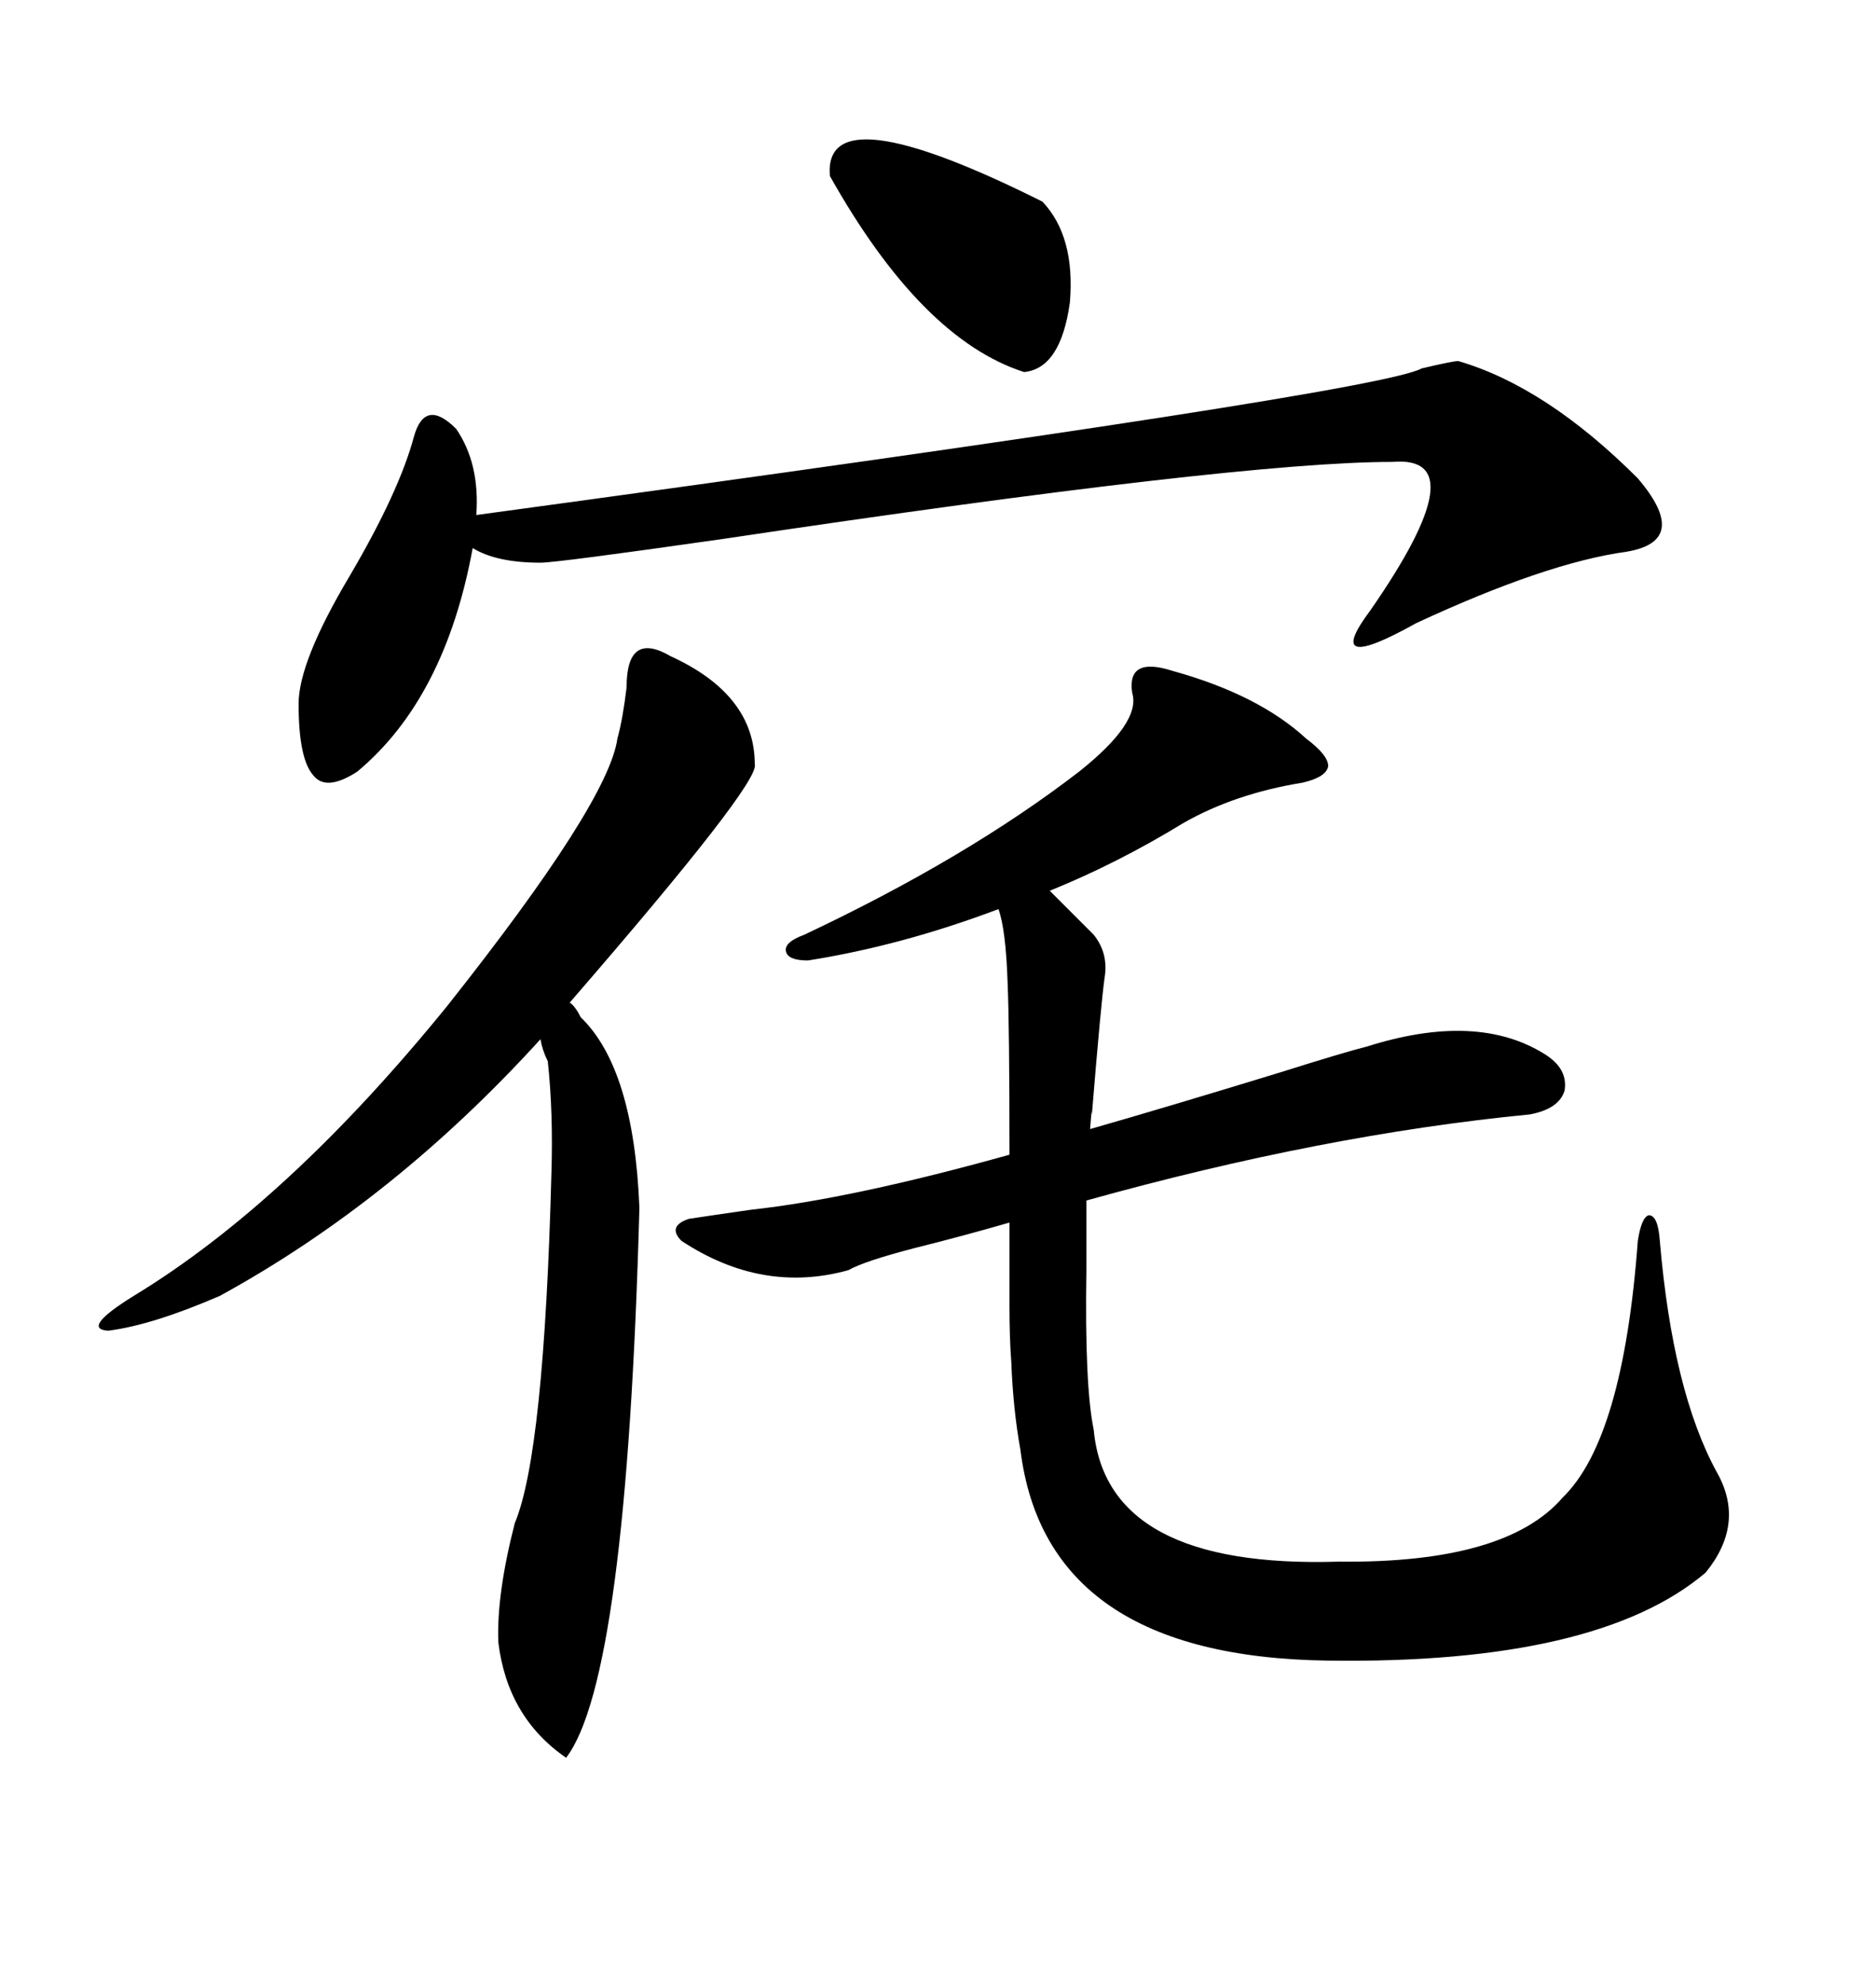 <svg xmlns="http://www.w3.org/2000/svg" xmlns:xlink="http://www.w3.org/1999/xlink" width="300" height="317.285"><path d="M187.50 107.23L187.50 107.23Q201.27 111.04 208.89 118.07L208.89 118.07Q212.40 120.70 212.40 122.46L212.40 122.46Q212.11 124.22 208.30 125.10L208.30 125.10Q197.46 126.86 189.26 131.54L189.26 131.54Q178.71 137.99 167.87 142.38L167.87 142.38L174.90 149.41Q177.25 152.34 176.66 156.15L176.66 156.15Q176.07 160.25 174.61 178.13L174.61 178.13Q174.61 176.66 174.32 180.47L174.32 180.47Q186.62 176.95 204.79 171.39L204.79 171.39Q215.04 168.16 218.55 167.29L218.55 167.29Q236.13 161.72 246.97 168.46L246.97 168.46Q250.78 170.80 250.20 174.32L250.20 174.32Q249.32 177.25 244.63 178.13L244.63 178.13Q211.52 181.35 173.73 191.89L173.73 191.89Q173.73 196.00 173.73 203.03L173.73 203.03Q173.44 221.48 174.90 228.52L174.90 228.52Q176.95 250.78 214.16 249.61L214.16 249.61Q240.82 249.90 249.90 239.36L249.90 239.36Q259.57 229.98 261.91 198.34L261.91 198.34Q262.50 194.53 263.67 194.24L263.67 194.24Q265.14 194.24 265.43 198.34L265.43 198.34Q267.48 222.36 274.51 235.25L274.51 235.25Q279.20 243.46 272.75 251.37L272.75 251.37Q255.47 266.02 212.40 265.43L212.40 265.43Q167.29 264.84 163.18 231.74L163.18 231.74Q162.01 225.29 161.72 217.68L161.72 217.68Q161.43 213.87 161.43 208.89L161.43 208.89Q161.43 204.79 161.43 195.41L161.43 195.41Q154.39 197.46 146.19 199.51L146.19 199.51Q138.28 201.56 135.64 203.03L135.64 203.03Q121.88 206.84 108.98 198.34L108.98 198.34Q107.81 197.17 108.11 196.29L108.11 196.29Q108.40 195.41 110.16 194.82L110.16 194.82Q113.96 194.24 120.12 193.36L120.12 193.36Q136.23 191.60 161.43 184.57L161.43 184.57Q161.43 164.06 161.13 157.03L161.13 157.03Q160.84 148.54 159.67 145.31L159.67 145.31Q144.14 151.17 129.20 153.52L129.20 153.52Q125.98 153.52 125.68 152.05L125.68 152.05Q125.39 150.59 128.61 149.41L128.61 149.41Q154.69 137.11 172.56 123.34L172.56 123.34Q182.52 115.43 181.05 110.74L181.05 110.74Q180.18 104.88 187.50 107.23ZM92.87 162.60L92.87 162.60Q101.37 170.80 102.25 193.07L102.25 193.07Q100.20 268.36 90.53 280.96L90.53 280.96Q81.15 274.51 79.69 262.50L79.69 262.50Q79.39 254.88 82.32 243.46L82.32 243.46Q87.01 232.32 88.18 187.50L88.18 187.50Q88.48 177.83 87.60 169.63L87.60 169.63Q86.72 167.87 86.43 166.11L86.43 166.11Q62.99 191.89 35.16 207.13L35.16 207.13Q24.32 211.82 17.29 212.70L17.29 212.70Q12.89 212.40 21.39 207.13L21.39 207.13Q46.00 192.19 71.48 160.84L71.48 160.84Q97.27 128.32 98.73 118.07L98.73 118.07Q99.61 114.84 100.20 109.86L100.20 109.86Q100.20 100.78 107.23 104.88L107.23 104.88Q120.70 111.04 120.70 122.17L120.70 122.17Q121.58 125.10 91.11 160.25L91.11 160.25Q91.99 160.84 92.87 162.60ZM233.20 57.71L233.20 57.71Q247.27 61.82 261.91 76.46L261.91 76.46Q270.41 86.43 260.16 88.18L260.16 88.18Q247.27 89.94 226.46 99.61L226.46 99.61Q211.23 108.11 219.14 97.56L219.14 97.56Q236.43 72.66 222.66 73.83L222.66 73.83Q198.05 73.83 115.72 86.13L115.72 86.13Q89.06 89.94 86.43 89.94L86.43 89.94Q79.39 89.94 75.59 87.60L75.59 87.60Q71.19 111.62 57.13 123.34L57.13 123.34Q52.15 126.56 50.10 123.93L50.10 123.93Q47.75 121.29 47.75 112.50L47.75 112.50Q47.75 105.76 55.96 91.99L55.96 91.99Q63.87 78.52 66.21 69.73L66.21 69.73Q67.97 63.57 72.95 68.55L72.95 68.55Q76.76 74.12 76.17 82.32L76.17 82.32Q220.61 62.70 227.34 58.89L227.34 58.89Q232.32 57.71 233.20 57.71ZM132.71 28.13L132.71 28.13Q131.54 14.65 166.70 32.23L166.70 32.23Q171.97 37.79 171.09 48.34L171.09 48.34Q169.63 58.89 163.77 59.47L163.77 59.47Q147.36 54.20 132.71 28.13Z"/></svg>